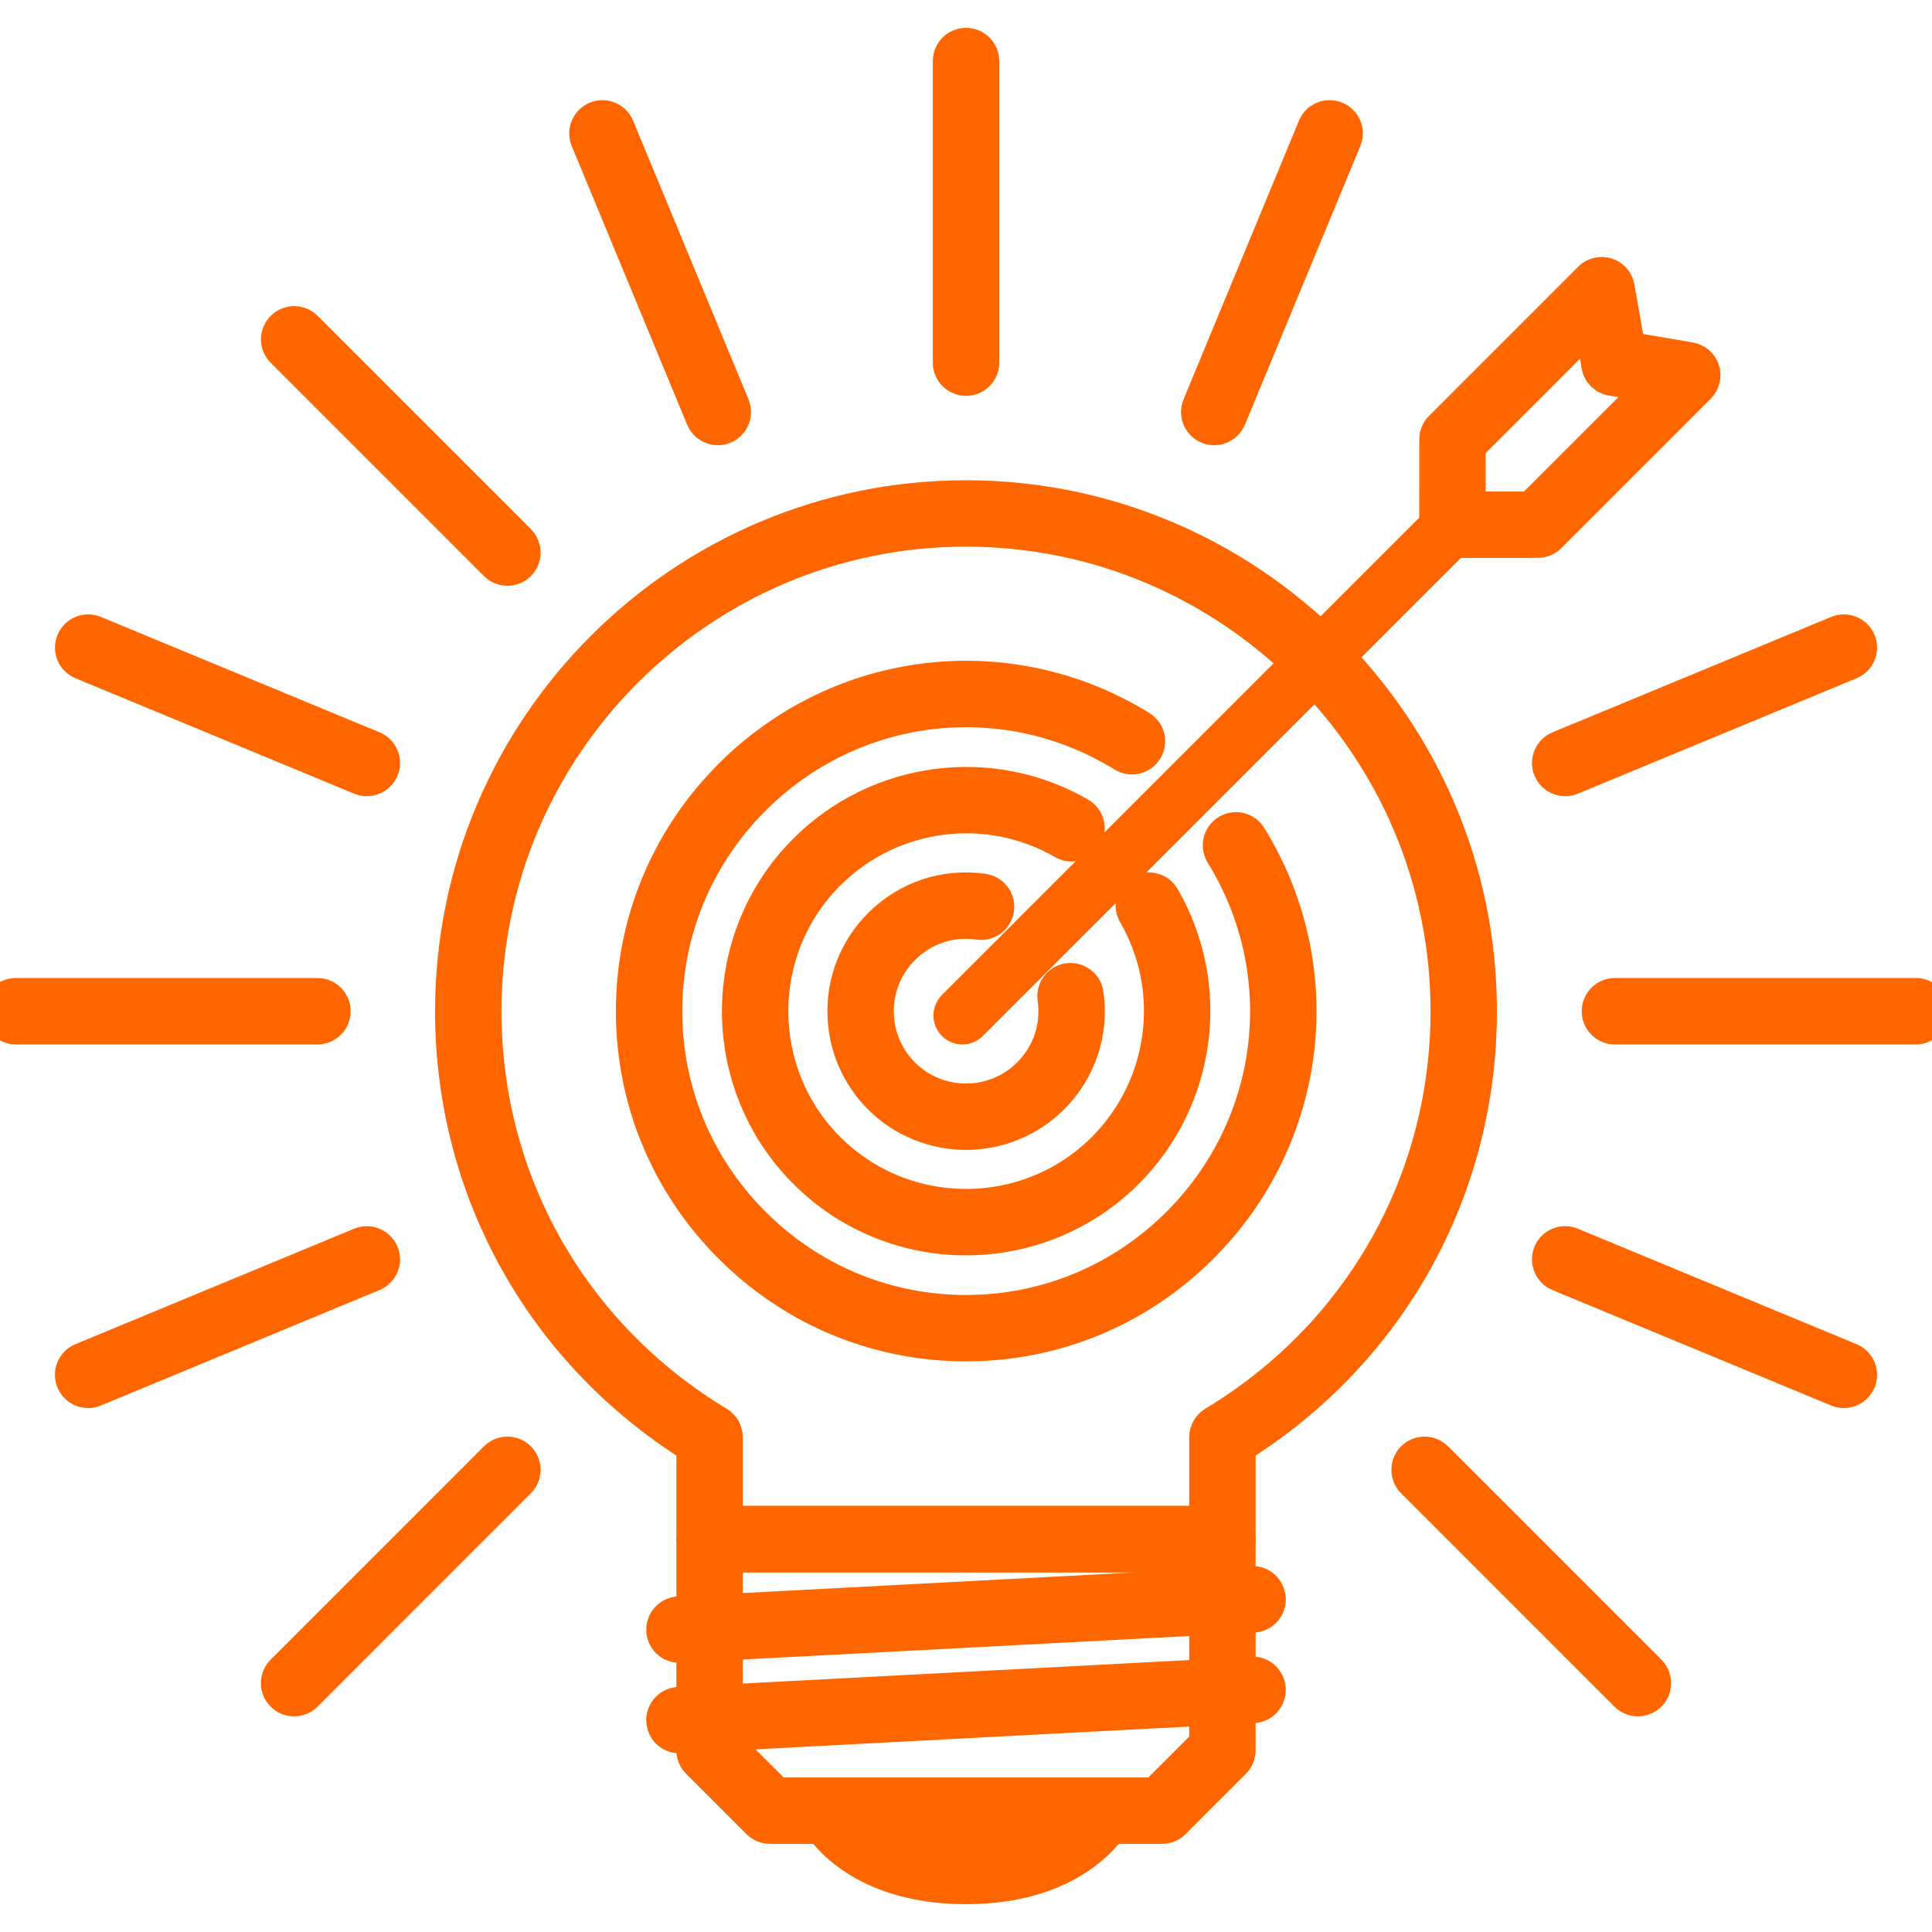 <svg width="800" height="800" viewBox="0 0 800 800" fill="none" xmlns="http://www.w3.org/2000/svg">
<g clip-path="url(#clip0_4_52)">
<path d="M400 556.209C363.356 556.209 328.859 541.889 302.852 515.881C276.856 489.873 262.536 455.377 262.523 418.733C262.523 382.089 276.844 347.58 302.852 321.58C348.12 276.305 417.673 268.084 472.006 301.628C472.704 302.059 473.309 302.624 473.788 303.289C474.267 303.954 474.611 304.707 474.799 305.506C474.987 306.304 475.016 307.131 474.884 307.94C474.753 308.749 474.463 309.525 474.031 310.222C473.162 311.63 471.769 312.635 470.158 313.016C468.548 313.397 466.852 313.122 465.444 312.253C416.064 281.794 352.842 289.241 311.684 330.411C288.044 354.058 275.016 385.425 275.016 418.733C275.028 452.034 288.044 483.409 311.684 507.048C335.337 530.689 366.698 543.717 400 543.717H400.012C433.325 543.717 464.687 530.689 488.339 507.048C529.509 465.891 536.961 402.68 506.478 353.306C505.609 351.896 505.336 350.199 505.718 348.588C506.1 346.976 507.106 345.582 508.516 344.713C509.212 344.28 509.988 343.989 510.797 343.857C511.606 343.725 512.434 343.754 513.232 343.943C514.03 344.132 514.782 344.476 515.447 344.957C516.111 345.438 516.674 346.045 517.103 346.744C550.648 401.069 542.452 470.623 497.17 515.88C471.164 541.887 436.656 556.208 400.011 556.208C400.012 556.209 400.013 556.209 400 556.209Z" fill="#FF6600" stroke="#FF6600" stroke-width="15"/>
<path d="M400.013 512.32C376.03 512.32 352.061 503.195 333.813 484.945C297.316 448.423 297.316 389.023 333.813 352.527C363.772 322.561 410.259 316.42 446.83 337.595C447.54 338.005 448.163 338.551 448.663 339.202C449.162 339.853 449.528 340.596 449.74 341.389C449.952 342.181 450.006 343.008 449.898 343.821C449.79 344.634 449.522 345.418 449.111 346.128C448.278 347.56 446.912 348.603 445.311 349.029C443.711 349.456 442.007 349.23 440.572 348.403C408.892 330.052 368.614 335.388 342.644 361.358C311.013 392.988 311.013 444.47 342.644 476.113C374.275 507.731 425.752 507.731 457.394 476.113C483.377 450.105 488.694 409.82 470.313 378.117C469.9 377.408 469.632 376.624 469.522 375.811C469.413 374.997 469.466 374.17 469.676 373.377C469.887 372.584 470.252 371.84 470.751 371.188C471.249 370.537 471.871 369.989 472.581 369.578C474.016 368.752 475.719 368.526 477.319 368.951C478.919 369.376 480.285 370.417 481.12 371.847C502.333 408.442 496.209 454.959 466.227 484.944C447.963 503.195 423.983 512.295 400.013 512.32Z" fill="#FF6600" stroke="#FF6600" stroke-width="15"/>
<path d="M400 468.65C387.216 468.65 374.433 463.77 364.709 454.061C345.241 434.567 345.241 402.894 364.709 383.427C375.944 372.173 391.375 367.008 407.134 369.275C410.552 369.769 412.917 372.934 412.43 376.35C411.942 379.766 408.842 382.131 405.355 381.644C393.559 379.917 381.97 383.809 373.542 392.256C358.941 406.858 358.941 430.614 373.542 445.228C388.144 459.817 411.894 459.792 426.495 445.228C434.936 436.763 438.803 425.148 437.095 413.366C436.862 411.728 437.286 410.065 438.277 408.74C439.267 407.415 440.742 406.537 442.378 406.297C445.805 405.87 448.966 408.175 449.453 411.591C451.733 427.297 446.586 442.764 435.327 454.061C425.58 463.769 412.795 468.65 400 468.65ZM481.192 755.994H318.808C317.988 755.994 317.175 755.832 316.418 755.518C315.66 755.204 314.972 754.743 314.392 754.163L289.409 729.181C288.829 728.602 288.369 727.913 288.055 727.156C287.741 726.398 287.58 725.586 287.58 724.766V637.328C287.578 636.508 287.739 635.695 288.052 634.936C288.366 634.178 288.826 633.489 289.406 632.909C289.986 632.329 290.675 631.869 291.433 631.555C292.192 631.242 293.004 631.081 293.825 631.083H506.173C506.994 631.081 507.807 631.242 508.565 631.555C509.324 631.868 510.013 632.328 510.593 632.908C511.174 633.489 511.633 634.178 511.947 634.936C512.26 635.695 512.42 636.508 512.419 637.328V724.766C512.419 725.586 512.257 726.398 511.943 727.155C511.629 727.913 511.169 728.601 510.589 729.181L485.608 754.163C485.028 754.743 484.34 755.203 483.582 755.518C482.825 755.832 482.012 755.994 481.192 755.994ZM321.394 743.502H478.606L499.928 722.18V643.573H300.07V722.18L321.394 743.502Z" fill="#FF6600" stroke="#FF6600" stroke-width="15"/>
<path d="M281.334 681.045C279.733 681.045 278.194 680.43 277.033 679.327C275.873 678.223 275.182 676.716 275.102 675.117C274.919 671.678 277.566 668.75 281.005 668.555L518.336 656.064C521.753 655.625 524.716 658.528 524.898 661.969C524.943 662.787 524.825 663.607 524.552 664.38C524.279 665.153 523.856 665.864 523.308 666.474C522.759 667.083 522.096 667.578 521.356 667.931C520.616 668.284 519.814 668.487 518.995 668.53L281.664 681.02C281.553 681.045 281.444 681.045 281.334 681.045ZM281.334 718.52C279.733 718.52 278.194 717.905 277.034 716.801C275.874 715.698 275.182 714.191 275.102 712.592C274.919 709.152 277.566 706.225 281.005 706.03L518.336 693.539C521.753 693.123 524.716 696.003 524.898 699.442C525.081 702.881 522.436 705.834 518.995 706.005L281.664 718.495C281.553 718.52 281.444 718.52 281.334 718.52ZM506.173 643.573H293.825C292.169 643.572 290.581 642.914 289.41 641.743C288.239 640.572 287.581 638.984 287.58 637.328V598.609C224.942 559.452 187.652 492.484 187.652 418.733C187.652 301.63 282.908 206.366 400 206.366C517.091 206.366 612.347 301.628 612.347 418.733C612.347 492.484 575.058 559.477 512.419 598.609V637.327C512.418 638.983 511.76 640.571 510.589 641.742C509.418 642.914 507.83 643.572 506.173 643.573ZM300.07 631.083H499.928V595.122C499.928 592.927 501.075 590.902 502.941 589.753C563.628 553.183 599.856 489.239 599.856 418.733C599.856 308.522 510.198 218.858 400 218.858C289.8 218.858 200.142 308.522 200.142 418.733C200.142 489.239 236.372 553.183 297.058 589.778C297.978 590.334 298.739 591.118 299.267 592.054C299.795 592.99 300.071 594.047 300.07 595.122V631.083ZM400 780.975C352.963 780.975 338.788 753.699 338.203 752.528C337.837 751.795 337.619 750.998 337.561 750.18C337.503 749.363 337.607 748.543 337.866 747.766C338.126 746.989 338.536 746.27 339.073 745.652C339.61 745.033 340.264 744.527 340.997 744.161C341.726 743.791 342.521 743.568 343.337 743.507C344.152 743.445 344.972 743.545 345.749 743.802C346.525 744.058 347.244 744.465 347.862 745C348.481 745.535 348.987 746.187 349.353 746.919C349.902 747.942 361.27 768.486 400.002 768.486C438.877 768.486 450.184 747.772 450.648 746.895C452.245 743.869 455.991 742.65 459.041 744.211C462.091 745.772 463.322 749.48 461.798 752.53C461.211 753.698 447.037 780.975 400 780.975ZM131.453 424.978H6.531C4.875 424.977 3.287 424.319 2.116 423.148C0.945 421.977 0.287 420.389 0.286 418.733C0.284 417.912 0.445 417.099 0.758 416.34C1.071 415.581 1.531 414.892 2.111 414.311C2.691 413.73 3.38 413.27 4.139 412.956C4.897 412.642 5.71 412.48 6.531 412.481H131.453C132.274 412.48 133.087 412.642 133.846 412.956C134.604 413.27 135.294 413.73 135.874 414.311C136.454 414.891 136.914 415.581 137.228 416.34C137.541 417.099 137.701 417.912 137.7 418.733C137.699 420.389 137.04 421.977 135.869 423.148C134.698 424.319 133.109 424.977 131.453 424.978ZM793.469 424.978H668.558C666.925 424.942 665.371 424.267 664.229 423.099C663.087 421.932 662.448 420.363 662.448 418.73C662.448 417.096 663.087 415.528 664.229 414.36C665.371 413.192 666.925 412.518 668.558 412.481H793.469C795.102 412.518 796.656 413.192 797.798 414.36C798.94 415.528 799.579 417.096 799.579 418.73C799.579 420.363 798.94 421.932 797.798 423.099C796.656 424.267 795.102 424.942 793.469 424.978ZM36.491 575.555C35.256 575.553 34.049 575.186 33.022 574.5C31.995 573.815 31.195 572.84 30.72 571.7C30.086 570.168 30.086 568.447 30.72 566.915C31.353 565.383 32.569 564.165 34.1 563.528L149.508 515.709C151.04 515.077 152.76 515.079 154.29 515.715C155.821 516.351 157.036 517.568 157.669 519.1C158.3 520.629 158.299 522.345 157.666 523.873C157.033 525.401 155.819 526.615 154.291 527.248L38.881 575.067C38.1 575.409 37.281 575.555 36.491 575.555ZM648.114 322.189C646.879 322.191 645.67 321.825 644.643 321.139C643.616 320.452 642.815 319.476 642.344 318.334C641.711 316.804 641.711 315.085 642.345 313.555C642.979 312.024 644.194 310.808 645.723 310.173L761.12 262.38C762.651 261.749 764.369 261.75 765.899 262.383C767.429 263.017 768.645 264.231 769.281 265.759C769.914 267.29 769.914 269.009 769.281 270.539C768.647 272.069 767.433 273.285 765.903 273.92L650.506 321.713C649.748 322.027 648.935 322.189 648.114 322.189ZM121.78 703.198C120.959 703.199 120.147 703.038 119.389 702.724C118.632 702.41 117.943 701.95 117.364 701.369C116.784 700.789 116.323 700.101 116.009 699.343C115.695 698.586 115.533 697.773 115.533 696.953C115.533 696.133 115.695 695.321 116.009 694.563C116.323 693.805 116.784 693.117 117.364 692.538L205.692 604.197C206.863 603.026 208.452 602.368 210.108 602.368C211.764 602.368 213.352 603.026 214.523 604.197C215.695 605.368 216.352 606.956 216.352 608.613C216.352 610.269 215.695 611.857 214.523 613.028L126.195 701.369C125.616 701.949 124.928 702.41 124.17 702.724C123.412 703.038 122.6 703.199 121.78 703.198ZM502.781 176.858C501.755 176.857 500.744 176.603 499.839 176.119C498.933 175.634 498.161 174.934 497.591 174.08C497.021 173.226 496.67 172.245 496.569 171.223C496.468 170.202 496.62 169.171 497.013 168.222L544.806 52.825C545.12 52.067 545.581 51.379 546.161 50.799C546.741 50.219 547.429 49.759 548.187 49.445C548.945 49.132 549.757 48.97 550.578 48.97C551.398 48.97 552.21 49.132 552.968 49.446C553.726 49.76 554.414 50.22 554.994 50.8C555.574 51.381 556.034 52.069 556.348 52.827C556.662 53.585 556.823 54.397 556.823 55.218C556.823 56.038 556.661 56.85 556.347 57.608L508.553 173.005C508.078 174.145 507.277 175.119 506.25 175.804C505.223 176.49 504.016 176.857 502.781 176.858ZM400.013 156.414C399.192 156.415 398.38 156.254 397.622 155.94C396.863 155.626 396.175 155.166 395.594 154.586C395.014 154.006 394.554 153.318 394.24 152.56C393.927 151.802 393.765 150.989 393.766 150.169V25.27C393.765 24.45 393.927 23.637 394.24 22.88C394.554 22.122 395.014 21.433 395.594 20.853C396.175 20.273 396.863 19.813 397.622 19.499C398.38 19.186 399.192 19.024 400.013 19.025C400.833 19.025 401.645 19.186 402.403 19.5C403.161 19.813 403.85 20.273 404.43 20.853C405.01 21.433 405.47 22.122 405.783 22.88C406.097 23.638 406.258 24.45 406.258 25.27V150.17C406.258 150.99 406.097 151.803 405.783 152.56C405.469 153.318 405.009 154.007 404.429 154.586C403.849 155.166 403.16 155.626 402.403 155.94C401.645 156.253 400.833 156.415 400.013 156.414ZM297.241 176.858C296.005 176.859 294.797 176.494 293.77 175.808C292.742 175.121 291.942 174.145 291.47 173.003L243.678 57.606C243.045 56.076 243.045 54.357 243.679 52.827C244.312 51.297 245.527 50.081 247.056 49.445C248.587 48.814 250.305 48.815 251.835 49.448C253.365 50.081 254.581 51.295 255.217 52.824L303.009 168.22C303.402 169.169 303.554 170.2 303.453 171.222C303.352 172.244 303.001 173.225 302.431 174.079C301.86 174.933 301.089 175.633 300.183 176.118C299.278 176.602 298.267 176.857 297.241 176.858ZM678.219 703.198C677.399 703.199 676.586 703.038 675.829 702.724C675.071 702.41 674.383 701.949 673.803 701.369L585.464 613.028C584.884 612.448 584.424 611.76 584.11 611.002C583.797 610.245 583.635 609.433 583.635 608.613C583.635 607.792 583.797 606.98 584.11 606.223C584.424 605.465 584.884 604.777 585.464 604.197C586.044 603.617 586.732 603.157 587.49 602.843C588.248 602.529 589.06 602.368 589.88 602.368C590.7 602.368 591.512 602.529 592.269 602.843C593.027 603.157 593.715 603.617 594.295 604.197L682.634 692.538C683.215 693.117 683.675 693.805 683.989 694.563C684.303 695.321 684.465 696.133 684.465 696.953C684.465 697.773 684.303 698.586 683.989 699.343C683.675 700.101 683.215 700.789 682.634 701.369C682.055 701.949 681.367 702.41 680.609 702.724C679.851 703.038 679.039 703.199 678.219 703.198ZM210.12 235.069C209.3 235.07 208.488 234.909 207.73 234.595C206.972 234.281 206.284 233.82 205.705 233.239L117.389 144.923C116.809 144.344 116.348 143.656 116.034 142.898C115.72 142.14 115.558 141.328 115.558 140.508C115.558 139.688 115.72 138.875 116.034 138.118C116.348 137.36 116.809 136.672 117.389 136.092C117.969 135.512 118.657 135.051 119.415 134.737C120.172 134.423 120.985 134.262 121.805 134.262C122.625 134.262 123.437 134.423 124.195 134.737C124.952 135.051 125.641 135.512 126.22 136.092L214.536 224.408C215.41 225.281 216.005 226.394 216.247 227.605C216.488 228.817 216.364 230.073 215.892 231.214C215.419 232.356 214.618 233.331 213.591 234.017C212.564 234.703 211.356 235.069 210.12 235.069ZM763.509 575.555C762.703 575.555 761.9 575.408 761.119 575.067L645.698 527.248C644.17 526.615 642.956 525.402 642.322 523.874C641.688 522.346 641.687 520.629 642.319 519.1C643.638 515.905 647.308 514.367 650.481 515.709L765.902 563.528C767.432 564.165 768.647 565.384 769.281 566.916C769.914 568.448 769.914 570.168 769.28 571.7C768.803 572.838 768.001 573.811 766.975 574.497C765.949 575.182 764.744 575.55 763.509 575.555ZM151.911 322.189C151.091 322.19 150.278 322.029 149.52 321.714L34.123 273.922C32.594 273.287 31.379 272.071 30.745 270.541C30.111 269.011 30.111 267.291 30.744 265.761C31.38 264.232 32.596 263.018 34.126 262.384C35.656 261.751 37.374 261.75 38.905 262.381L154.302 310.175C155.831 310.81 157.046 312.026 157.679 313.557C158.313 315.087 158.313 316.806 157.68 318.336C157.205 319.475 156.404 320.449 155.378 321.135C154.352 321.82 153.145 322.187 151.911 322.189Z" fill="#FF6600" stroke="#FF6600" stroke-width="15"/>
<path d="M398.49 425C397.901 425.001 397.317 424.885 396.772 424.659C396.227 424.433 395.732 424.102 395.316 423.685C394.899 423.268 394.568 422.773 394.342 422.229C394.116 421.684 394 421.1 394 420.511C394 419.921 394.116 419.337 394.342 418.792C394.568 418.248 394.899 417.753 395.316 417.336L597.335 215.316C597.752 214.899 598.247 214.568 598.791 214.342C599.336 214.116 599.92 214 600.51 214C601.099 214 601.683 214.116 602.228 214.342C602.772 214.568 603.267 214.899 603.684 215.316C604.101 215.733 604.432 216.227 604.658 216.772C604.884 217.317 605 217.901 605 218.49C605 219.08 604.884 219.664 604.658 220.208C604.432 220.753 604.101 221.248 603.684 221.664L401.664 423.686C401.247 424.103 400.753 424.434 400.208 424.66C399.664 424.885 399.08 425.001 398.49 425Z" fill="#FF6600" stroke="#FF6600" stroke-width="15"/>
<path d="M601.43 223.53C600.61 223.53 599.798 223.369 599.041 223.056C598.283 222.743 597.595 222.283 597.015 221.704C596.435 221.125 595.975 220.437 595.661 219.679C595.348 218.922 595.186 218.11 595.186 217.291C595.184 215.636 595.839 214.047 597.008 212.875C598.176 211.703 599.762 211.042 601.417 211.039L634.183 211.014L685.709 159.483L667.448 156.348C666.64 156.211 665.866 155.915 665.172 155.478C664.477 155.041 663.876 154.472 663.402 153.802C662.929 153.132 662.592 152.376 662.411 151.576C662.23 150.775 662.209 149.947 662.348 149.139C662.934 145.742 666.178 143.448 669.556 144.041L699.711 149.213C702.019 149.603 703.908 151.25 704.616 153.477C705.323 155.703 704.725 158.131 703.08 159.783L641.186 221.677C640.606 222.257 639.918 222.717 639.16 223.031C638.403 223.345 637.59 223.506 636.77 223.506L601.43 223.53Z" fill="#FF6600" stroke="#FF6600" stroke-width="15"/>
<path d="M601.43 223.53C599.774 223.529 598.186 222.871 597.015 221.7C595.844 220.529 595.186 218.94 595.186 217.284L595.198 181.933C595.198 180.273 595.856 178.688 597.027 177.517L658.825 115.72C659.632 114.912 660.647 114.341 661.757 114.07C662.867 113.799 664.03 113.839 665.119 114.184C666.208 114.528 667.182 115.164 667.935 116.023C668.688 116.882 669.19 117.931 669.388 119.056L674.656 149.113C674.799 149.921 674.78 150.749 674.602 151.551C674.424 152.352 674.09 153.11 673.619 153.782C673.147 154.454 672.548 155.026 671.855 155.466C671.163 155.907 670.39 156.206 669.581 156.347C666.203 156.908 662.947 154.67 662.348 151.272L659.153 133.048L607.688 184.519L607.675 217.283C607.674 218.939 607.016 220.527 605.845 221.699C604.674 222.87 603.086 223.528 601.43 223.53Z" fill="#FF6600" stroke="#FF6600" stroke-width="15"/>
</g>
<defs>
<clipPath id="clip0_4_52">
<rect width="800" height="800" fill="white"/>
</clipPath>
</defs>
</svg>
